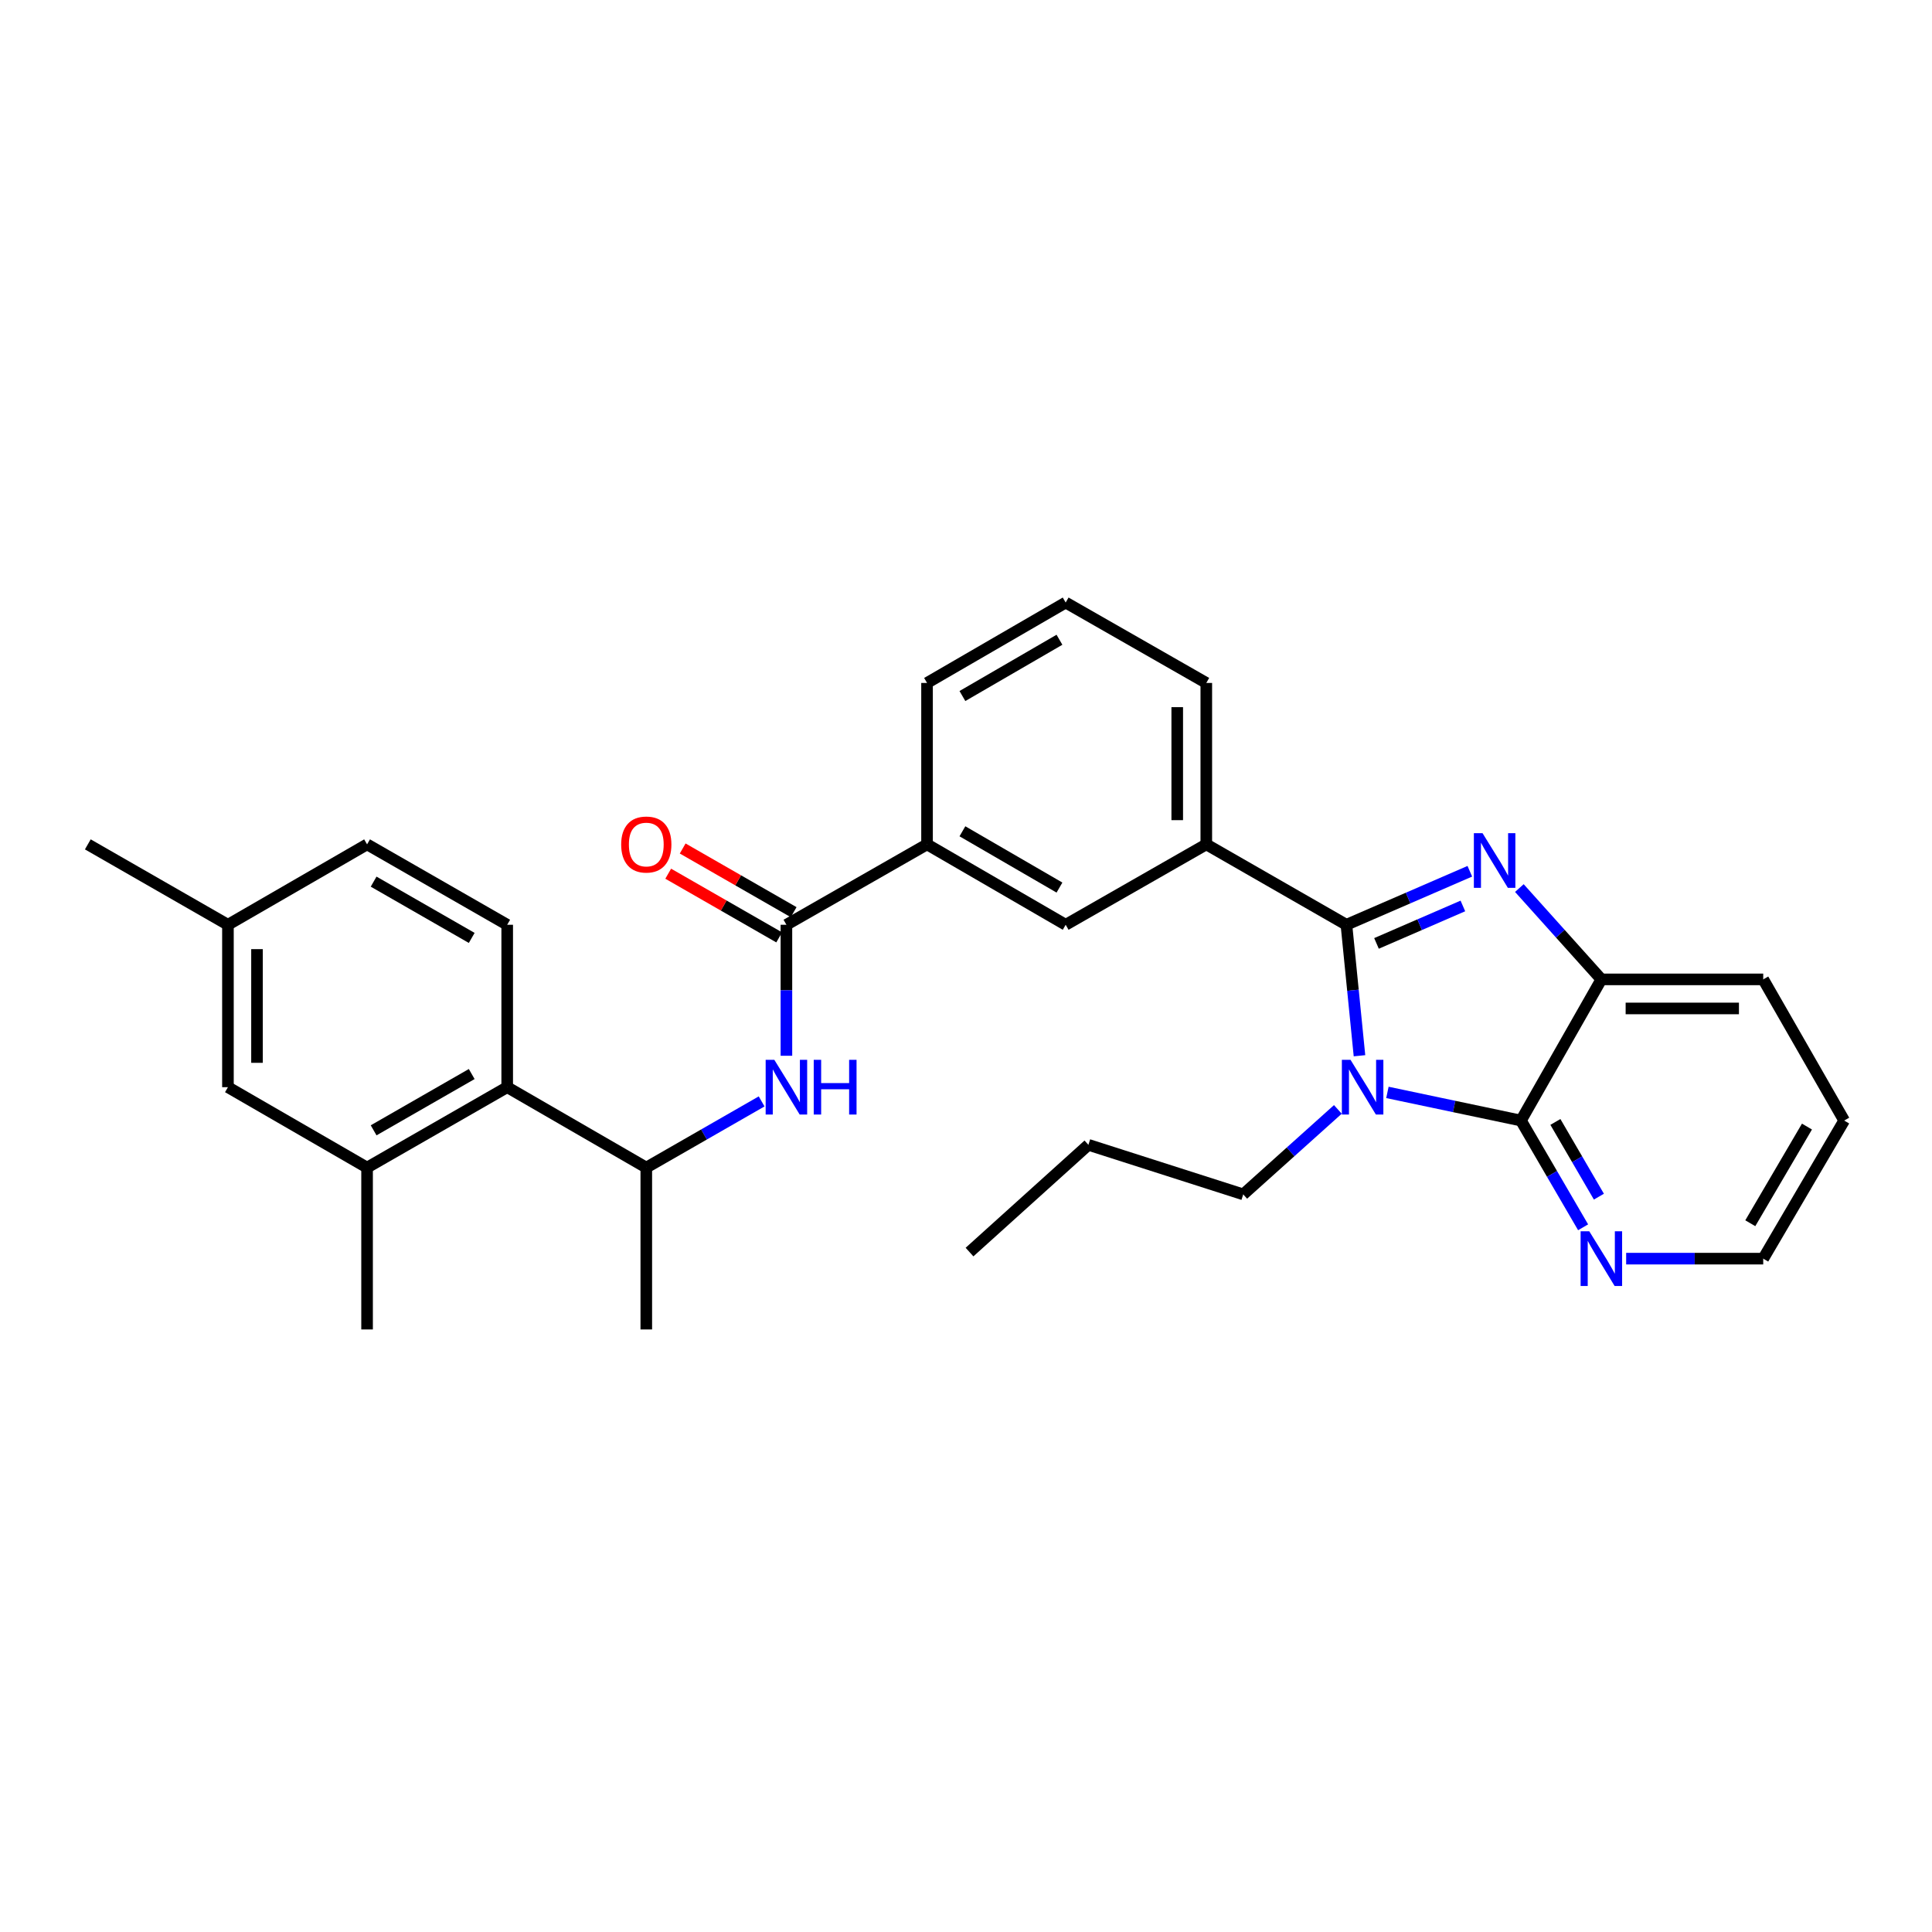 <?xml version='1.0' encoding='iso-8859-1'?>
<svg version='1.1' baseProfile='full'
              xmlns='http://www.w3.org/2000/svg'
                      xmlns:rdkit='http://www.rdkit.org/xml'
                      xmlns:xlink='http://www.w3.org/1999/xlink'
                  xml:space='preserve'
width='1000px' height='1000px' viewBox='0 0 1000 1000'>
<!-- END OF HEADER -->
<rect style='opacity:1.0;fill:#FFFFFF;stroke:none' width='1000' height='1000' x='0' y='0'> </rect>
<path class='bond-0' d='M 696.905,478.663 L 700.285,512.557' style='fill:none;fill-rule:evenodd;stroke:#000000;stroke-width:6px;stroke-linecap:butt;stroke-linejoin:miter;stroke-opacity:1' />
<path class='bond-0' d='M 700.285,512.557 L 703.665,546.452' style='fill:none;fill-rule:evenodd;stroke:#0000FF;stroke-width:6px;stroke-linecap:butt;stroke-linejoin:miter;stroke-opacity:1' />
<path class='bond-1' d='M 696.905,478.663 L 728.843,464.813' style='fill:none;fill-rule:evenodd;stroke:#000000;stroke-width:6px;stroke-linecap:butt;stroke-linejoin:miter;stroke-opacity:1' />
<path class='bond-1' d='M 728.843,464.813 L 760.781,450.963' style='fill:none;fill-rule:evenodd;stroke:#0000FF;stroke-width:6px;stroke-linecap:butt;stroke-linejoin:miter;stroke-opacity:1' />
<path class='bond-1' d='M 712.472,488.31 L 734.828,478.615' style='fill:none;fill-rule:evenodd;stroke:#000000;stroke-width:6px;stroke-linecap:butt;stroke-linejoin:miter;stroke-opacity:1' />
<path class='bond-1' d='M 734.828,478.615 L 757.185,468.92' style='fill:none;fill-rule:evenodd;stroke:#0000FF;stroke-width:6px;stroke-linecap:butt;stroke-linejoin:miter;stroke-opacity:1' />
<path class='bond-5' d='M 696.905,478.663 L 624.378,437.042' style='fill:none;fill-rule:evenodd;stroke:#000000;stroke-width:6px;stroke-linecap:butt;stroke-linejoin:miter;stroke-opacity:1' />
<path class='bond-2' d='M 718.122,565.429 L 752.682,572.714' style='fill:none;fill-rule:evenodd;stroke:#0000FF;stroke-width:6px;stroke-linecap:butt;stroke-linejoin:miter;stroke-opacity:1' />
<path class='bond-2' d='M 752.682,572.714 L 787.243,579.999' style='fill:none;fill-rule:evenodd;stroke:#000000;stroke-width:6px;stroke-linecap:butt;stroke-linejoin:miter;stroke-opacity:1' />
<path class='bond-16' d='M 692.472,574.231 L 667.982,596.221' style='fill:none;fill-rule:evenodd;stroke:#0000FF;stroke-width:6px;stroke-linecap:butt;stroke-linejoin:miter;stroke-opacity:1' />
<path class='bond-16' d='M 667.982,596.221 L 643.492,618.21' style='fill:none;fill-rule:evenodd;stroke:#000000;stroke-width:6px;stroke-linecap:butt;stroke-linejoin:miter;stroke-opacity:1' />
<path class='bond-3' d='M 786.419,459.662 L 807.641,483.295' style='fill:none;fill-rule:evenodd;stroke:#0000FF;stroke-width:6px;stroke-linecap:butt;stroke-linejoin:miter;stroke-opacity:1' />
<path class='bond-3' d='M 807.641,483.295 L 828.864,506.928' style='fill:none;fill-rule:evenodd;stroke:#000000;stroke-width:6px;stroke-linecap:butt;stroke-linejoin:miter;stroke-opacity:1' />
<path class='bond-12' d='M 787.243,579.999 L 803.328,607.622' style='fill:none;fill-rule:evenodd;stroke:#000000;stroke-width:6px;stroke-linecap:butt;stroke-linejoin:miter;stroke-opacity:1' />
<path class='bond-12' d='M 803.328,607.622 L 819.414,635.246' style='fill:none;fill-rule:evenodd;stroke:#0000FF;stroke-width:6px;stroke-linecap:butt;stroke-linejoin:miter;stroke-opacity:1' />
<path class='bond-12' d='M 805.069,580.716 L 816.329,600.052' style='fill:none;fill-rule:evenodd;stroke:#000000;stroke-width:6px;stroke-linecap:butt;stroke-linejoin:miter;stroke-opacity:1' />
<path class='bond-12' d='M 816.329,600.052 L 827.588,619.388' style='fill:none;fill-rule:evenodd;stroke:#0000FF;stroke-width:6px;stroke-linecap:butt;stroke-linejoin:miter;stroke-opacity:1' />
<path class='bond-30' d='M 787.243,579.999 L 828.864,506.928' style='fill:none;fill-rule:evenodd;stroke:#000000;stroke-width:6px;stroke-linecap:butt;stroke-linejoin:miter;stroke-opacity:1' />
<path class='bond-20' d='M 828.864,506.928 L 912.64,506.928' style='fill:none;fill-rule:evenodd;stroke:#000000;stroke-width:6px;stroke-linecap:butt;stroke-linejoin:miter;stroke-opacity:1' />
<path class='bond-20' d='M 841.43,521.972 L 900.074,521.972' style='fill:none;fill-rule:evenodd;stroke:#000000;stroke-width:6px;stroke-linecap:butt;stroke-linejoin:miter;stroke-opacity:1' />
<path class='bond-4' d='M 407.047,478.663 L 479.833,437.042' style='fill:none;fill-rule:evenodd;stroke:#000000;stroke-width:6px;stroke-linecap:butt;stroke-linejoin:miter;stroke-opacity:1' />
<path class='bond-6' d='M 407.047,478.663 L 407.047,512.563' style='fill:none;fill-rule:evenodd;stroke:#000000;stroke-width:6px;stroke-linecap:butt;stroke-linejoin:miter;stroke-opacity:1' />
<path class='bond-6' d='M 407.047,512.563 L 407.047,546.462' style='fill:none;fill-rule:evenodd;stroke:#0000FF;stroke-width:6px;stroke-linecap:butt;stroke-linejoin:miter;stroke-opacity:1' />
<path class='bond-14' d='M 410.79,472.139 L 382.072,455.659' style='fill:none;fill-rule:evenodd;stroke:#000000;stroke-width:6px;stroke-linecap:butt;stroke-linejoin:miter;stroke-opacity:1' />
<path class='bond-14' d='M 382.072,455.659 L 353.354,439.178' style='fill:none;fill-rule:evenodd;stroke:#FF0000;stroke-width:6px;stroke-linecap:butt;stroke-linejoin:miter;stroke-opacity:1' />
<path class='bond-14' d='M 403.303,485.187 L 374.584,468.706' style='fill:none;fill-rule:evenodd;stroke:#000000;stroke-width:6px;stroke-linecap:butt;stroke-linejoin:miter;stroke-opacity:1' />
<path class='bond-14' d='M 374.584,468.706 L 345.866,452.226' style='fill:none;fill-rule:evenodd;stroke:#FF0000;stroke-width:6px;stroke-linecap:butt;stroke-linejoin:miter;stroke-opacity:1' />
<path class='bond-11' d='M 624.378,437.042 L 551.592,478.663' style='fill:none;fill-rule:evenodd;stroke:#000000;stroke-width:6px;stroke-linecap:butt;stroke-linejoin:miter;stroke-opacity:1' />
<path class='bond-19' d='M 624.378,437.042 L 624.378,353.491' style='fill:none;fill-rule:evenodd;stroke:#000000;stroke-width:6px;stroke-linecap:butt;stroke-linejoin:miter;stroke-opacity:1' />
<path class='bond-19' d='M 609.334,424.509 L 609.334,366.024' style='fill:none;fill-rule:evenodd;stroke:#000000;stroke-width:6px;stroke-linecap:butt;stroke-linejoin:miter;stroke-opacity:1' />
<path class='bond-9' d='M 394.216,570.087 L 364.368,587.216' style='fill:none;fill-rule:evenodd;stroke:#0000FF;stroke-width:6px;stroke-linecap:butt;stroke-linejoin:miter;stroke-opacity:1' />
<path class='bond-9' d='M 364.368,587.216 L 334.519,604.345' style='fill:none;fill-rule:evenodd;stroke:#000000;stroke-width:6px;stroke-linecap:butt;stroke-linejoin:miter;stroke-opacity:1' />
<path class='bond-7' d='M 262.527,562.724 L 334.519,604.345' style='fill:none;fill-rule:evenodd;stroke:#000000;stroke-width:6px;stroke-linecap:butt;stroke-linejoin:miter;stroke-opacity:1' />
<path class='bond-8' d='M 262.527,562.724 L 189.999,604.345' style='fill:none;fill-rule:evenodd;stroke:#000000;stroke-width:6px;stroke-linecap:butt;stroke-linejoin:miter;stroke-opacity:1' />
<path class='bond-8' d='M 244.16,555.919 L 193.391,585.054' style='fill:none;fill-rule:evenodd;stroke:#000000;stroke-width:6px;stroke-linecap:butt;stroke-linejoin:miter;stroke-opacity:1' />
<path class='bond-13' d='M 262.527,562.724 L 262.527,478.663' style='fill:none;fill-rule:evenodd;stroke:#000000;stroke-width:6px;stroke-linecap:butt;stroke-linejoin:miter;stroke-opacity:1' />
<path class='bond-15' d='M 189.999,604.345 L 117.982,562.724' style='fill:none;fill-rule:evenodd;stroke:#000000;stroke-width:6px;stroke-linecap:butt;stroke-linejoin:miter;stroke-opacity:1' />
<path class='bond-22' d='M 189.999,604.345 L 189.999,688.121' style='fill:none;fill-rule:evenodd;stroke:#000000;stroke-width:6px;stroke-linecap:butt;stroke-linejoin:miter;stroke-opacity:1' />
<path class='bond-24' d='M 334.519,604.345 L 334.519,688.121' style='fill:none;fill-rule:evenodd;stroke:#000000;stroke-width:6px;stroke-linecap:butt;stroke-linejoin:miter;stroke-opacity:1' />
<path class='bond-10' d='M 479.833,437.042 L 551.592,478.663' style='fill:none;fill-rule:evenodd;stroke:#000000;stroke-width:6px;stroke-linecap:butt;stroke-linejoin:miter;stroke-opacity:1' />
<path class='bond-10' d='M 498.145,430.272 L 548.376,459.407' style='fill:none;fill-rule:evenodd;stroke:#000000;stroke-width:6px;stroke-linecap:butt;stroke-linejoin:miter;stroke-opacity:1' />
<path class='bond-31' d='M 479.833,437.042 L 479.833,353.491' style='fill:none;fill-rule:evenodd;stroke:#000000;stroke-width:6px;stroke-linecap:butt;stroke-linejoin:miter;stroke-opacity:1' />
<path class='bond-25' d='M 841.698,651.473 L 877.169,651.473' style='fill:none;fill-rule:evenodd;stroke:#0000FF;stroke-width:6px;stroke-linecap:butt;stroke-linejoin:miter;stroke-opacity:1' />
<path class='bond-25' d='M 877.169,651.473 L 912.64,651.473' style='fill:none;fill-rule:evenodd;stroke:#000000;stroke-width:6px;stroke-linecap:butt;stroke-linejoin:miter;stroke-opacity:1' />
<path class='bond-17' d='M 262.527,478.663 L 189.999,437.042' style='fill:none;fill-rule:evenodd;stroke:#000000;stroke-width:6px;stroke-linecap:butt;stroke-linejoin:miter;stroke-opacity:1' />
<path class='bond-17' d='M 244.16,485.468 L 193.391,456.333' style='fill:none;fill-rule:evenodd;stroke:#000000;stroke-width:6px;stroke-linecap:butt;stroke-linejoin:miter;stroke-opacity:1' />
<path class='bond-33' d='M 117.982,562.724 L 117.982,478.663' style='fill:none;fill-rule:evenodd;stroke:#000000;stroke-width:6px;stroke-linecap:butt;stroke-linejoin:miter;stroke-opacity:1' />
<path class='bond-33' d='M 133.026,550.115 L 133.026,491.272' style='fill:none;fill-rule:evenodd;stroke:#000000;stroke-width:6px;stroke-linecap:butt;stroke-linejoin:miter;stroke-opacity:1' />
<path class='bond-27' d='M 643.492,618.21 L 563.351,592.561' style='fill:none;fill-rule:evenodd;stroke:#000000;stroke-width:6px;stroke-linecap:butt;stroke-linejoin:miter;stroke-opacity:1' />
<path class='bond-18' d='M 189.999,437.042 L 117.982,478.663' style='fill:none;fill-rule:evenodd;stroke:#000000;stroke-width:6px;stroke-linecap:butt;stroke-linejoin:miter;stroke-opacity:1' />
<path class='bond-26' d='M 117.982,478.663 L 45.455,437.042' style='fill:none;fill-rule:evenodd;stroke:#000000;stroke-width:6px;stroke-linecap:butt;stroke-linejoin:miter;stroke-opacity:1' />
<path class='bond-23' d='M 624.378,353.491 L 551.592,311.879' style='fill:none;fill-rule:evenodd;stroke:#000000;stroke-width:6px;stroke-linecap:butt;stroke-linejoin:miter;stroke-opacity:1' />
<path class='bond-28' d='M 912.64,506.928 L 954.545,579.999' style='fill:none;fill-rule:evenodd;stroke:#000000;stroke-width:6px;stroke-linecap:butt;stroke-linejoin:miter;stroke-opacity:1' />
<path class='bond-21' d='M 479.833,353.491 L 551.592,311.879' style='fill:none;fill-rule:evenodd;stroke:#000000;stroke-width:6px;stroke-linecap:butt;stroke-linejoin:miter;stroke-opacity:1' />
<path class='bond-21' d='M 498.144,360.263 L 548.374,331.134' style='fill:none;fill-rule:evenodd;stroke:#000000;stroke-width:6px;stroke-linecap:butt;stroke-linejoin:miter;stroke-opacity:1' />
<path class='bond-32' d='M 912.64,651.473 L 954.545,579.999' style='fill:none;fill-rule:evenodd;stroke:#000000;stroke-width:6px;stroke-linecap:butt;stroke-linejoin:miter;stroke-opacity:1' />
<path class='bond-32' d='M 905.948,633.143 L 935.282,583.111' style='fill:none;fill-rule:evenodd;stroke:#000000;stroke-width:6px;stroke-linecap:butt;stroke-linejoin:miter;stroke-opacity:1' />
<path class='bond-29' d='M 563.351,592.561 L 501.822,648.072' style='fill:none;fill-rule:evenodd;stroke:#000000;stroke-width:6px;stroke-linecap:butt;stroke-linejoin:miter;stroke-opacity:1' />
<path  class='atom-1' d='M 699.028 548.564
L 708.308 563.564
Q 709.228 565.044, 710.708 567.724
Q 712.188 570.404, 712.268 570.564
L 712.268 548.564
L 716.028 548.564
L 716.028 576.884
L 712.148 576.884
L 702.188 560.484
Q 701.028 558.564, 699.788 556.364
Q 698.588 554.164, 698.228 553.484
L 698.228 576.884
L 694.548 576.884
L 694.548 548.564
L 699.028 548.564
' fill='#0000FF'/>
<path  class='atom-2' d='M 767.352 431.24
L 776.632 446.24
Q 777.552 447.72, 779.032 450.4
Q 780.512 453.08, 780.592 453.24
L 780.592 431.24
L 784.352 431.24
L 784.352 459.56
L 780.472 459.56
L 770.512 443.16
Q 769.352 441.24, 768.112 439.04
Q 766.912 436.84, 766.552 436.16
L 766.552 459.56
L 762.872 459.56
L 762.872 431.24
L 767.352 431.24
' fill='#0000FF'/>
<path  class='atom-7' d='M 400.787 548.564
L 410.067 563.564
Q 410.987 565.044, 412.467 567.724
Q 413.947 570.404, 414.027 570.564
L 414.027 548.564
L 417.787 548.564
L 417.787 576.884
L 413.907 576.884
L 403.947 560.484
Q 402.787 558.564, 401.547 556.364
Q 400.347 554.164, 399.987 553.484
L 399.987 576.884
L 396.307 576.884
L 396.307 548.564
L 400.787 548.564
' fill='#0000FF'/>
<path  class='atom-7' d='M 421.187 548.564
L 425.027 548.564
L 425.027 560.604
L 439.507 560.604
L 439.507 548.564
L 443.347 548.564
L 443.347 576.884
L 439.507 576.884
L 439.507 563.804
L 425.027 563.804
L 425.027 576.884
L 421.187 576.884
L 421.187 548.564
' fill='#0000FF'/>
<path  class='atom-13' d='M 822.604 637.313
L 831.884 652.313
Q 832.804 653.793, 834.284 656.473
Q 835.764 659.153, 835.844 659.313
L 835.844 637.313
L 839.604 637.313
L 839.604 665.633
L 835.724 665.633
L 825.764 649.233
Q 824.604 647.313, 823.364 645.113
Q 822.164 642.913, 821.804 642.233
L 821.804 665.633
L 818.124 665.633
L 818.124 637.313
L 822.604 637.313
' fill='#0000FF'/>
<path  class='atom-15' d='M 321.519 437.122
Q 321.519 430.322, 324.879 426.522
Q 328.239 422.722, 334.519 422.722
Q 340.799 422.722, 344.159 426.522
Q 347.519 430.322, 347.519 437.122
Q 347.519 444.002, 344.119 447.922
Q 340.719 451.802, 334.519 451.802
Q 328.279 451.802, 324.879 447.922
Q 321.519 444.042, 321.519 437.122
M 334.519 448.602
Q 338.839 448.602, 341.159 445.722
Q 343.519 442.802, 343.519 437.122
Q 343.519 431.562, 341.159 428.762
Q 338.839 425.922, 334.519 425.922
Q 330.199 425.922, 327.839 428.722
Q 325.519 431.522, 325.519 437.122
Q 325.519 442.842, 327.839 445.722
Q 330.199 448.602, 334.519 448.602
' fill='#FF0000'/>
</svg>
